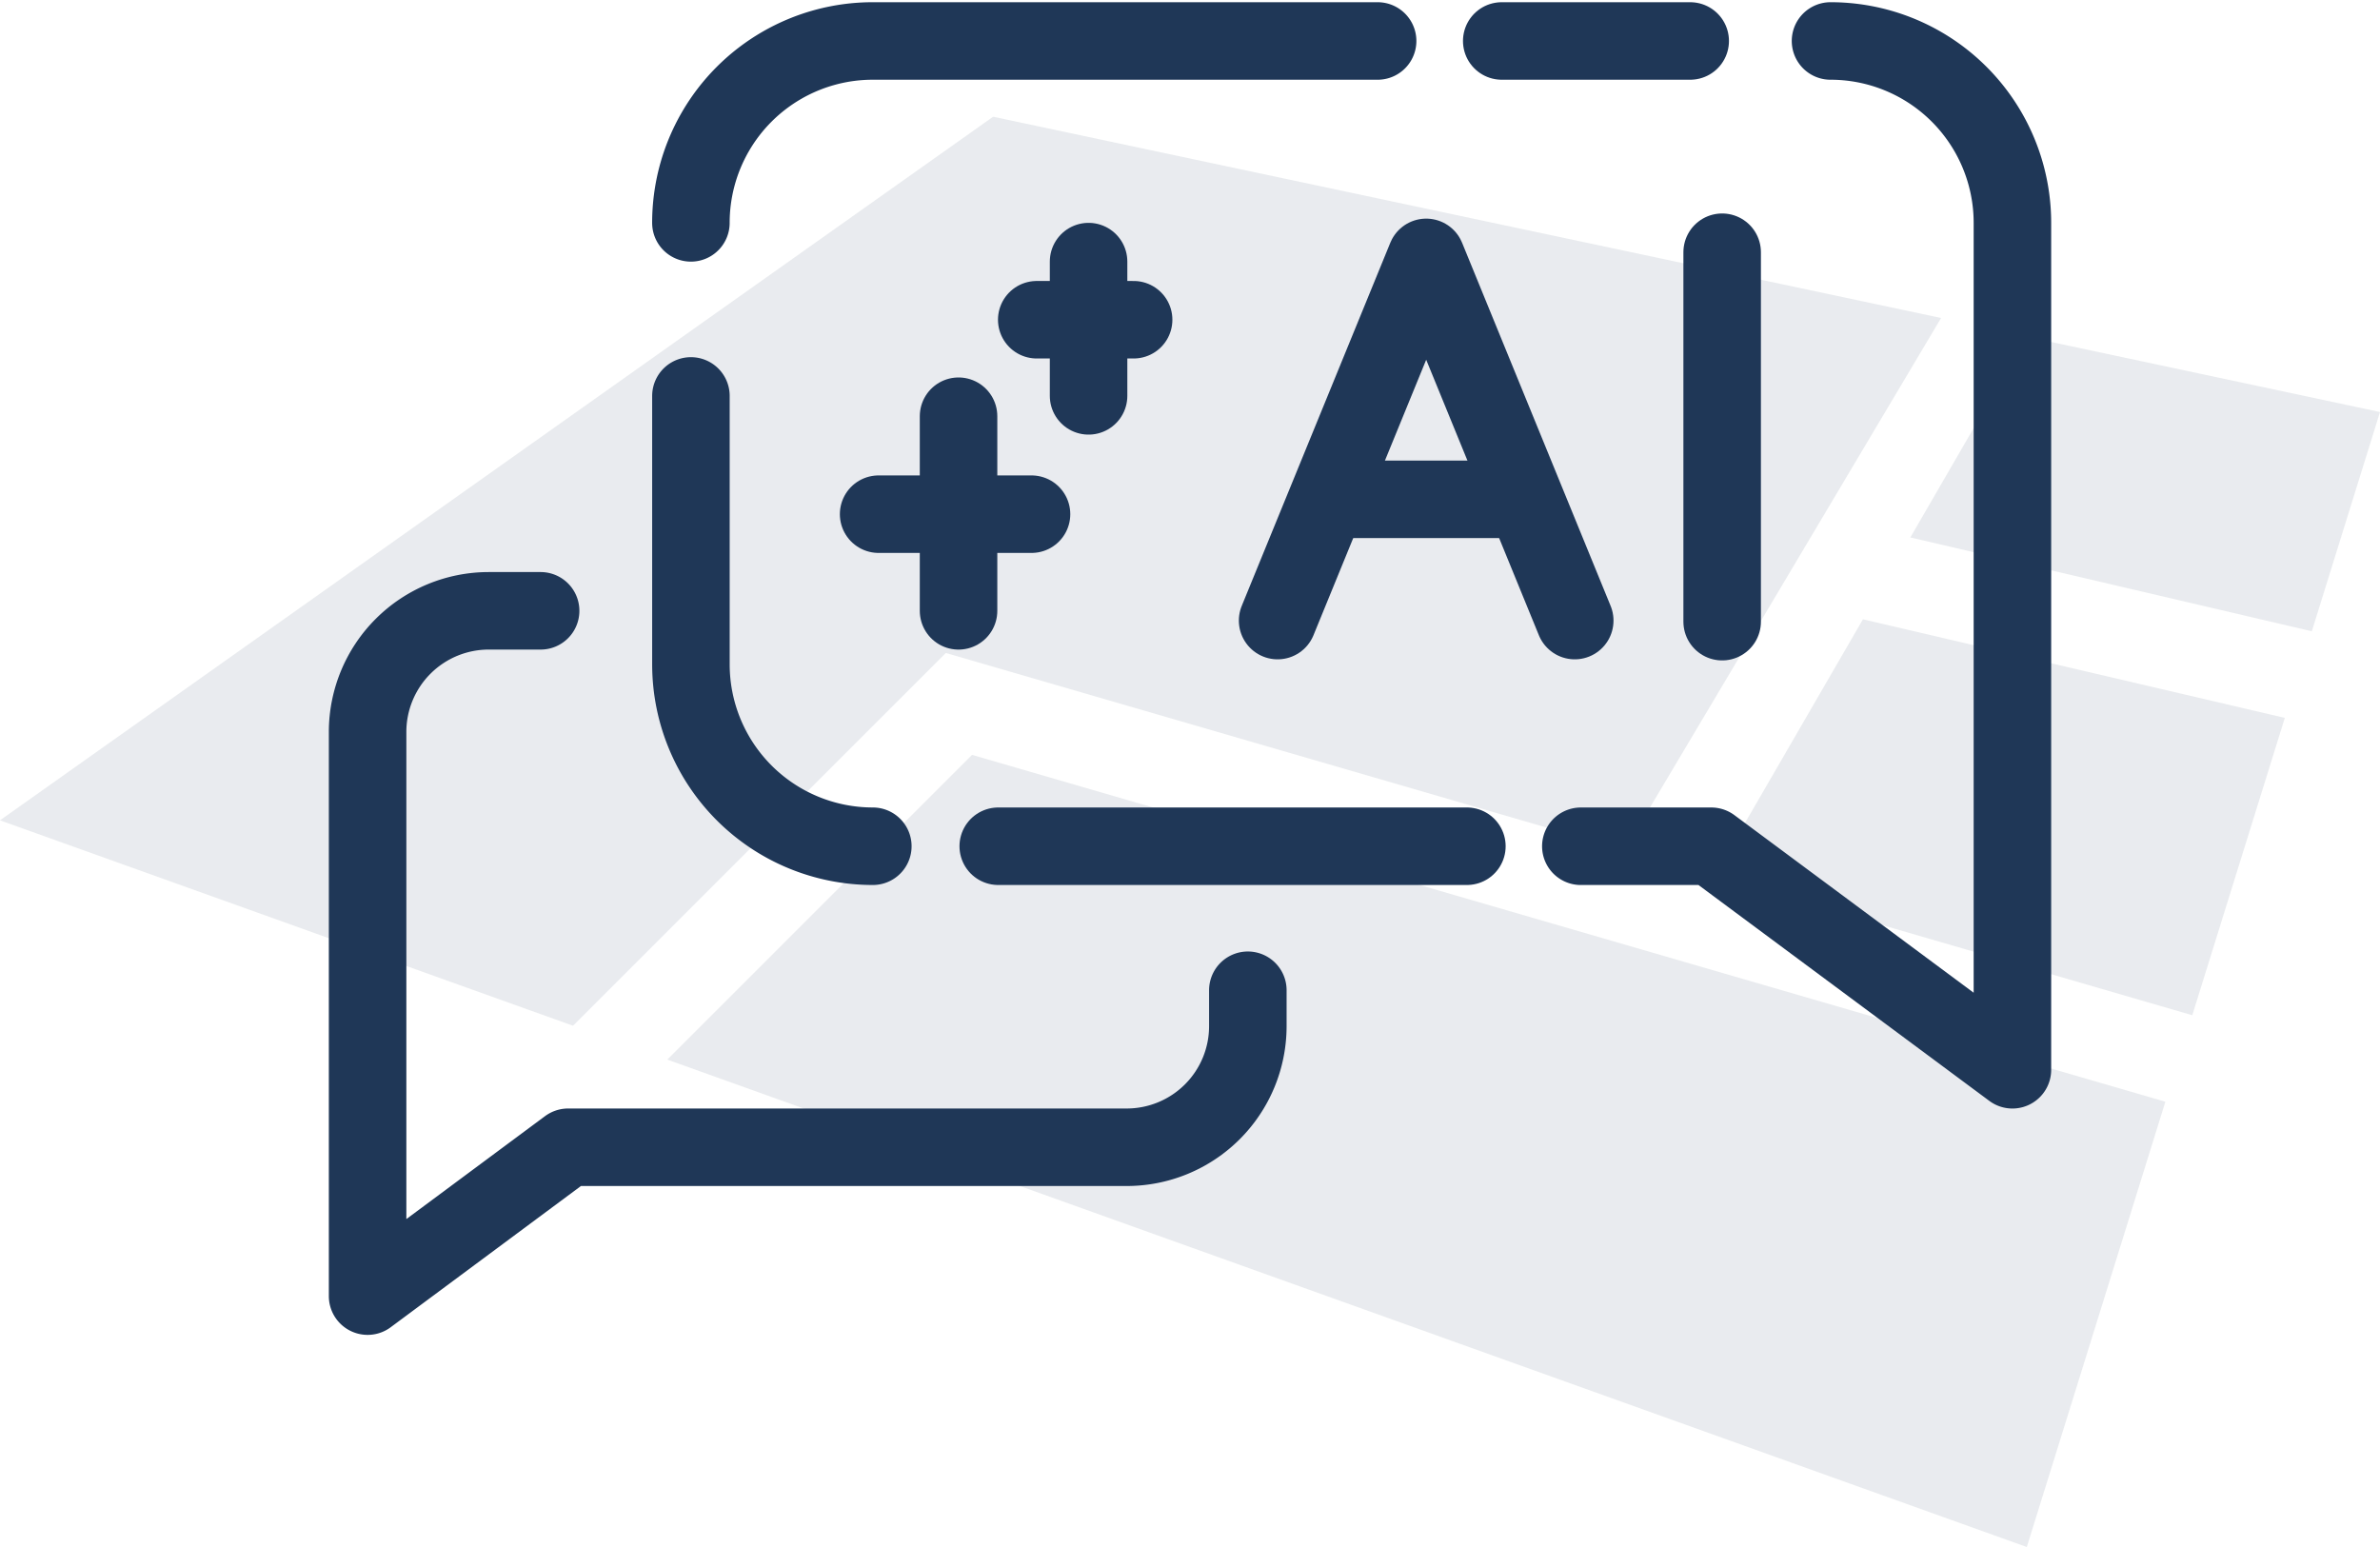 <svg xmlns="http://www.w3.org/2000/svg" xmlns:xlink="http://www.w3.org/1999/xlink" width="122.82" height="79.833" viewBox="0 0 122.82 79.833">
  <defs>
    <clipPath id="clip-path">
      <rect id="Rectangle_443" data-name="Rectangle 443" width="89.108" height="69" fill="none" stroke="#707070" stroke-width="4"/>
    </clipPath>
  </defs>
  <g id="whatsapp-ai" transform="translate(-627.451 -778.581)">
    <g id="Group_376" data-name="Group 376" transform="translate(627.451 784.605)" opacity="0.1" style="mix-blend-mode: normal;isolation: isolate">
      <path id="Path_356" data-name="Path 356" d="M708.373,803.855l20.717,4.844,3.519-11.315-18.24-3.884Z" transform="translate(-609.789 -782.145)" fill="#1e3757" style="mix-blend-mode: normal;isolation: isolate"/>
      <path id="Path_357" data-name="Path 357" d="M724.736,825.9l4.775-15.344-21.771-5.087-7.679,13.257Z" transform="translate(-611.603 -779.533)" fill="#1e3757" style="mix-blend-mode: normal;isolation: isolate"/>
      <path id="Path_358" data-name="Path 358" d="M678.7,784.179l-51.25,36.309,29.571,10.6,19.239-19.236,35.025,10.179,16.336-27.466Z" transform="translate(-627.451 -784.179)" fill="#1e3757" style="mix-blend-mode: normal;isolation: isolate"/>
      <path id="Path_359" data-name="Path 359" d="M655.717,826.937l70.158,25.153,7.151-22.979-61.583-17.9Z" transform="translate(-621.282 -778.28)" fill="#1e3757" style="mix-blend-mode: normal;isolation: isolate"/>
    </g>
    <g id="Group_2279" data-name="Group 2279" transform="translate(644.307 778.581)">
      <g id="Group_2278" data-name="Group 2278" transform="translate(0 0)" clip-path="url(#clip-path)">
        <path id="Path_1289" data-name="Path 1289" d="M48.777,1.5H22.726a9.386,9.386,0,0,0-9.387,9.387" transform="translate(5.459 0.614)" fill="none" stroke="#1f3757" stroke-linecap="round" stroke-linejoin="round" stroke-width="4"/>
        <line id="Line_130" data-name="Line 130" x1="9.726" transform="translate(60.641 2.114)" fill="none" stroke="#1f3757" stroke-linecap="round" stroke-linejoin="round" stroke-width="4"/>
        <path id="Path_1290" data-name="Path 1290" d="M45.928,43.057h6.733L68.2,54.591v-43.7A9.386,9.386,0,0,0,58.813,1.5" transform="translate(18.795 0.614)" fill="none" stroke="#1f3757" stroke-linecap="round" stroke-linejoin="round" stroke-width="4"/>
        <line id="Line_131" data-name="Line 131" x2="24.185" transform="translate(34.658 43.67)" fill="none" stroke="#1f3757" stroke-linecap="round" stroke-linejoin="round" stroke-width="4"/>
        <path id="Path_1291" data-name="Path 1291" d="M13.34,14.5V28.353a9.388,9.388,0,0,0,9.387,9.385" transform="translate(5.459 5.932)" fill="none" stroke="#1f3757" stroke-linecap="round" stroke-linejoin="round" stroke-width="4"/>
        <path id="Path_1292" data-name="Path 1292" d="M46.925,41.949V43.8a6.252,6.252,0,0,1-6.253,6.251H11.849L1.5,57.733V28.621a6.253,6.253,0,0,1,6.253-6.253h2.676" transform="translate(0.614 9.153)" fill="none" stroke="#1f3757" stroke-linecap="round" stroke-linejoin="round" stroke-width="4"/>
        <path id="Path_1293" data-name="Path 1293" d="M34.824,28.168,42.492,9.425l7.666,18.743" transform="translate(14.251 3.857)" fill="none" stroke="#1f3757" stroke-linecap="round" stroke-linejoin="round" stroke-width="4"/>
        <line id="Line_132" data-name="Line 132" x2="8.207" transform="translate(52.654 25.768)" fill="none" stroke="#1f3757" stroke-linecap="round" stroke-linejoin="round" stroke-width="4"/>
        <line id="Line_133" data-name="Line 133" y2="19.065" transform="translate(72.016 13.016)" fill="none" stroke="#1f3757" stroke-linecap="round" stroke-linejoin="round" stroke-width="4"/>
        <line id="Line_134" data-name="Line 134" y1="6.928" transform="translate(39.32 13.5)" fill="none" stroke="#1f3757" stroke-linecap="round" stroke-linejoin="round" stroke-width="4"/>
        <line id="Line_135" data-name="Line 135" x1="5" transform="translate(36.645 16.5)" fill="none" stroke="#1f3757" stroke-linecap="round" stroke-linejoin="round" stroke-width="4"/>
        <line id="Line_136" data-name="Line 136" y1="10.043" transform="translate(32.61 21.479)" fill="none" stroke="#1f3757" stroke-linecap="round" stroke-linejoin="round" stroke-width="4"/>
        <line id="Line_137" data-name="Line 137" x1="7.891" transform="translate(28.485 26.534)" fill="none" stroke="#1f3757" stroke-linecap="round" stroke-linejoin="round" stroke-width="4"/>
      </g>
    </g>
  </g>
</svg>
